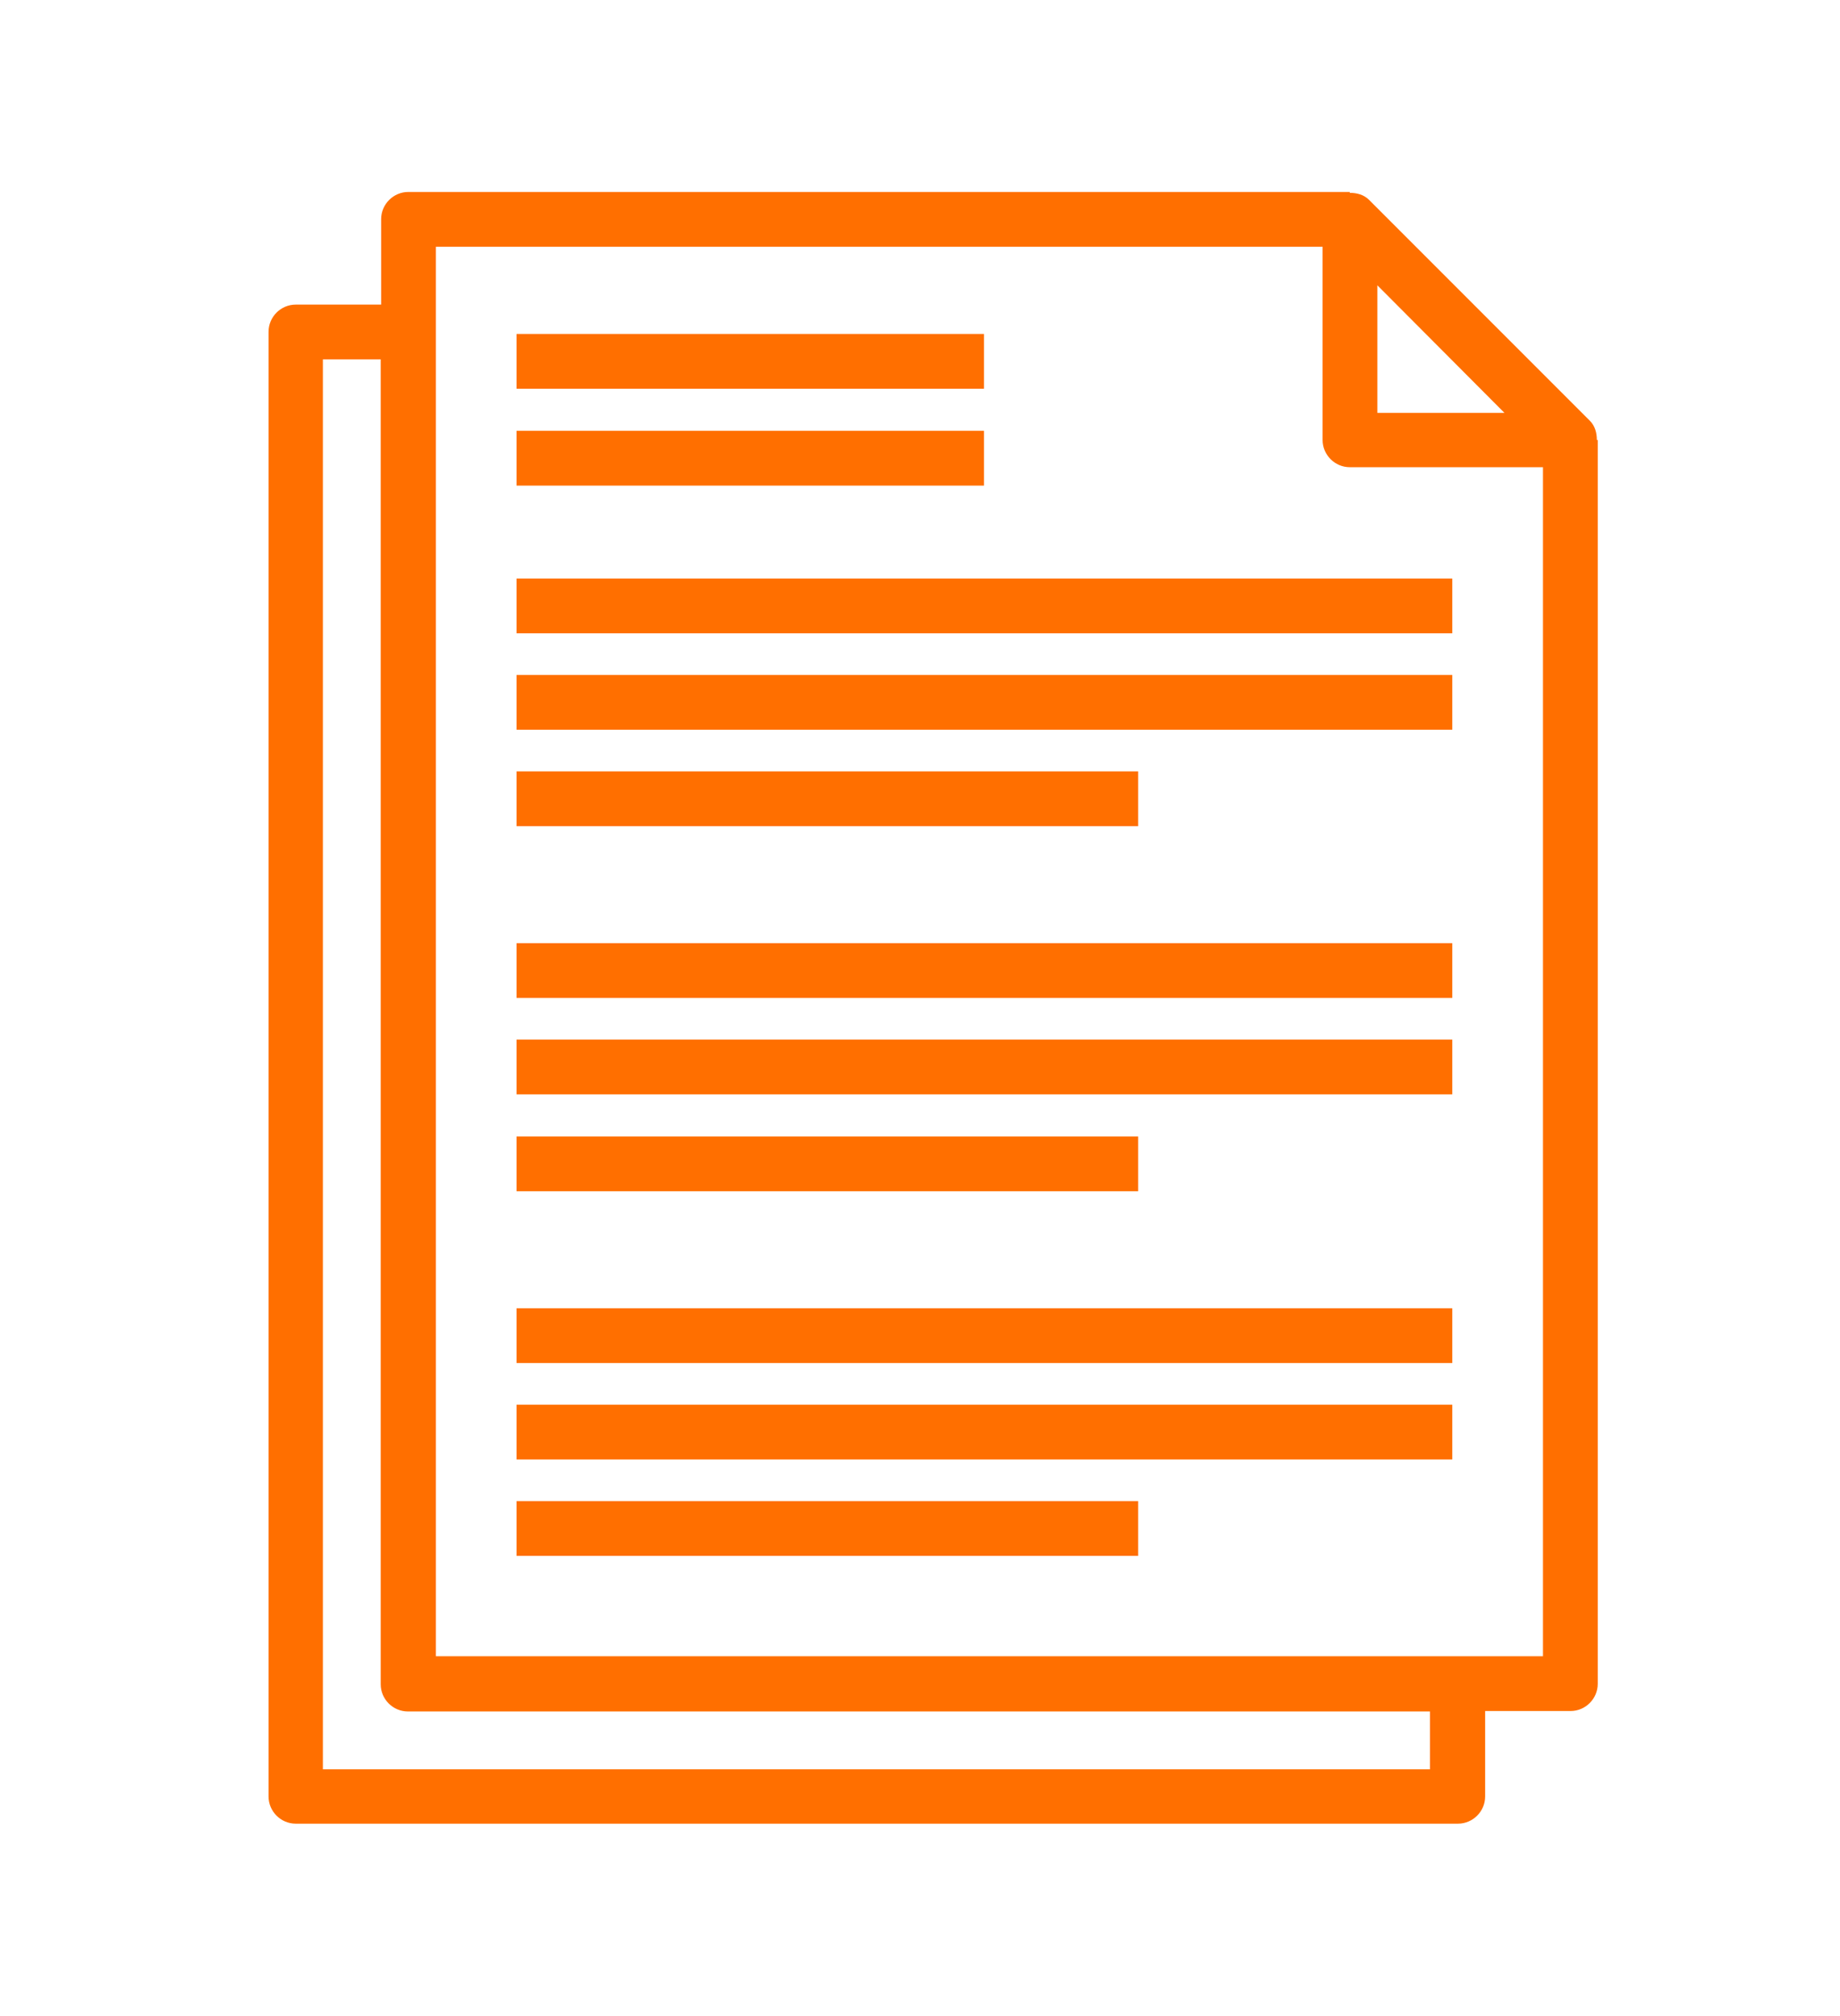 <?xml version="1.0" encoding="UTF-8"?>
<svg xmlns="http://www.w3.org/2000/svg" id="Layer_2" data-name="Layer 2" viewBox="0 0 42 46">
  <defs>
    <style>
      .cls-1 {
        fill: none;
      }

      .cls-2 {
        fill: #ff6f00;
      }
    </style>
  </defs>
  <g id="Layer_1-2" data-name="Layer 1">
    <g>
      <g>
        <path class="cls-2" d="M36.45,10.04c0-.16-.04-.32-.16-.44l-5.04-5.04c-.12-.12-.28-.16-.44-.16v-.02H9.32c-.34,0-.62.28-.62.62v1.95h-1.95c-.34,0-.62.28-.62.62v33.42c0,.34.28.62.62.62h26.53c.34,0,.62-.28.62-.62v-1.95h1.95c.34,0,.62-.28.62-.62V10.04h-.02ZM31.44,6.51l2.9,2.91h-2.9v-2.91ZM32.65,40.37H7.37V8.2h1.32v30.23c0,.34.28.62.62.62h23.33v1.32ZM9.95,37.8V5.63h20.24v4.41c0,.34.28.62.62.62h4.41v27.13H9.95Z"></path>
        <rect class="cls-2" x="11.79" y="13.2" width="21.36" height="1.25"></rect>
        <rect class="cls-2" x="11.79" y="15.4" width="21.36" height="1.25"></rect>
        <rect class="cls-2" x="11.79" y="7.62" width="10.67" height="1.25"></rect>
        <rect class="cls-2" x="11.79" y="9.83" width="10.67" height="1.25"></rect>
        <rect class="cls-2" x="11.79" y="17.6" width="14.19" height="1.25"></rect>
        <rect class="cls-2" x="11.79" y="21.52" width="21.36" height="1.25"></rect>
        <rect class="cls-2" x="11.79" y="23.72" width="21.36" height="1.25"></rect>
        <rect class="cls-2" x="11.79" y="25.93" width="14.19" height="1.25"></rect>
        <rect class="cls-2" x="11.79" y="29.85" width="21.36" height="1.25"></rect>
        <rect class="cls-2" x="11.79" y="32.05" width="21.36" height="1.25"></rect>
        <rect class="cls-2" x="11.79" y="34.25" width="14.19" height="1.25"></rect>
      </g>
      <rect class="cls-1" width="42" height="46"></rect>
    </g>
  </g>
</svg>
